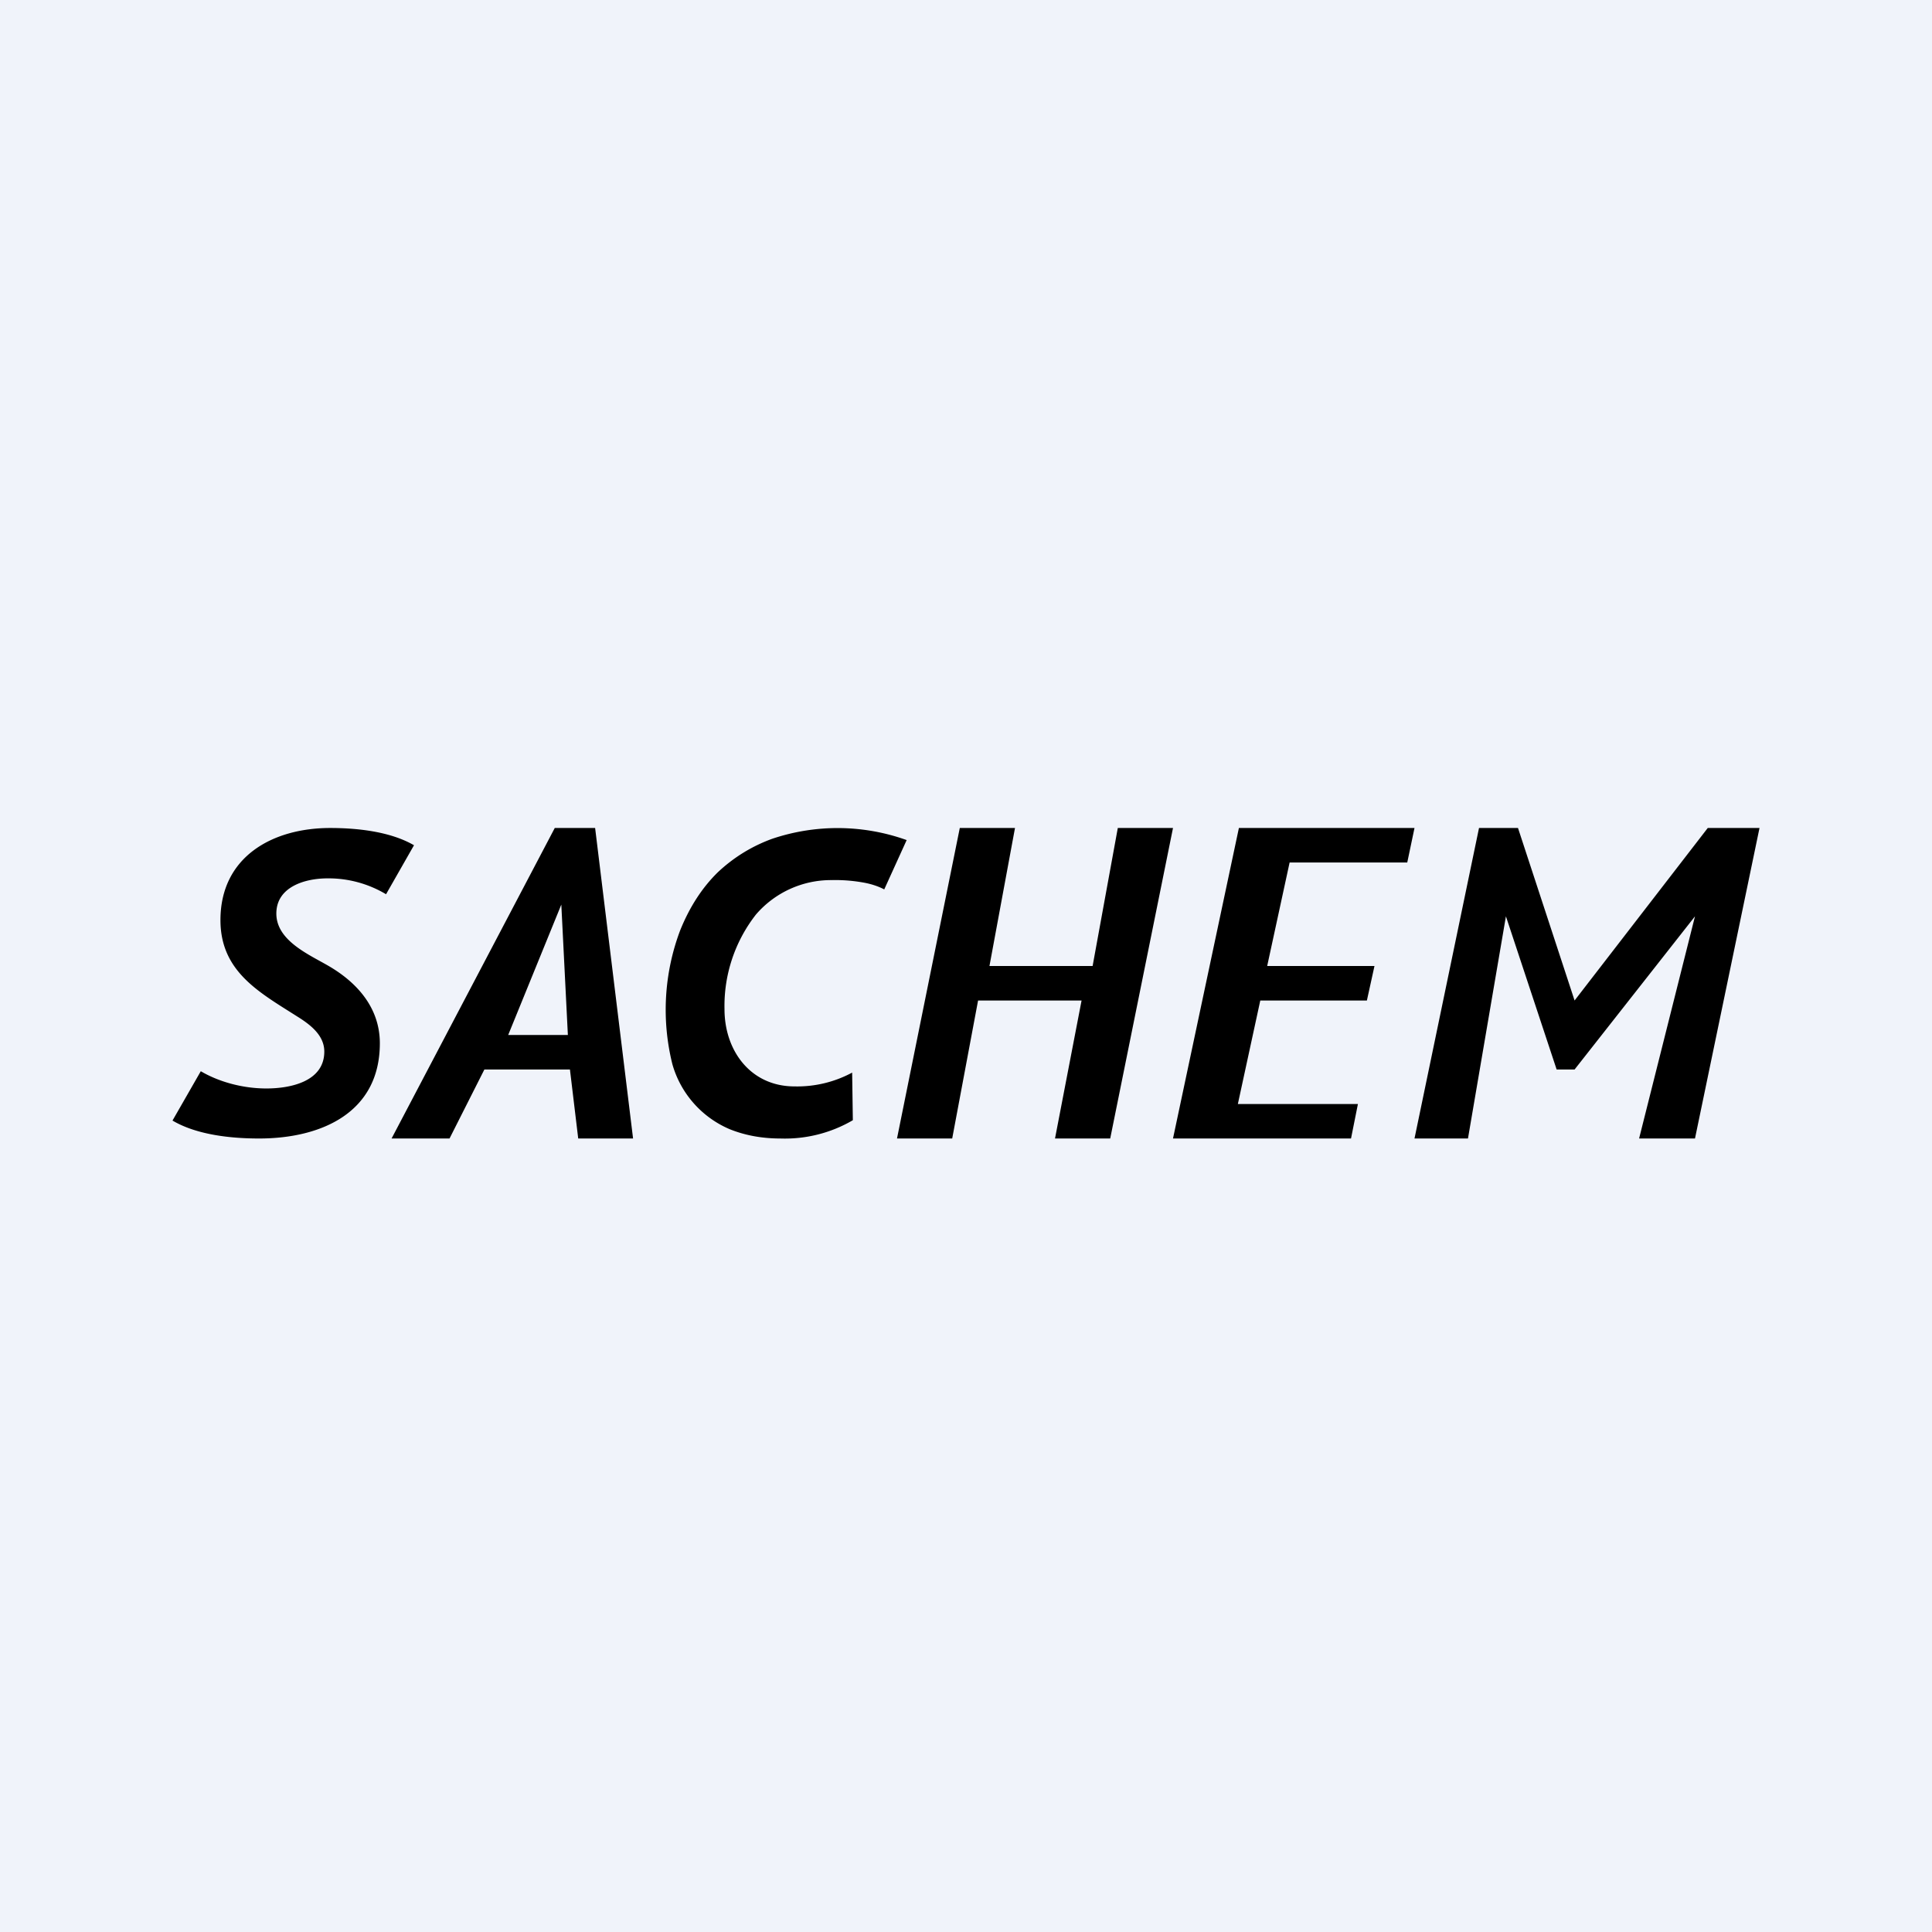 <svg width="56" height="56" viewBox="0 0 56 56" xmlns="http://www.w3.org/2000/svg"><path fill="#F0F3FA" d="M0 0h56v56H0z"/><path d="M11.19 25.92a3.25 3.25 0 0 0-1.7-.46c-.64 0-1.48.24-1.48 1.02s.93 1.18 1.5 1.51c.85.49 1.5 1.23 1.5 2.25 0 2.02-1.71 2.76-3.5 2.76-.8 0-1.8-.1-2.51-.52l.82-1.43c.56.33 1.26.5 1.9.5.7 0 1.68-.2 1.68-1.07 0-.48-.42-.79-.79-1.02-1.1-.7-2.22-1.3-2.22-2.79 0-1.83 1.5-2.67 3.18-2.67.78 0 1.74.1 2.43.5l-.81 1.42ZM16.52 31h-2.48l-1.01 2h-1.68l4.73-9h1.17l1.1 9h-1.59l-.24-2Zm-1.79-1h1.73l-.19-3.78L14.73 30ZM24.72 32.47a3.9 3.9 0 0 1-2.1.53c-.56 0-1.05-.1-1.47-.27a2.91 2.91 0 0 1-1.66-1.88 6.53 6.53 0 0 1 .22-3.87c.28-.7.65-1.26 1.1-1.7.47-.44 1-.76 1.58-.97a5.94 5.94 0 0 1 3.89.04l-.65 1.43c-.17-.09-.38-.16-.61-.2a4.6 4.6 0 0 0-.91-.07 2.87 2.87 0 0 0-2.2 1 4.3 4.3 0 0 0-.91 2.74c0 1.21.76 2.24 2.03 2.24a3.36 3.36 0 0 0 1.67-.4l.02 1.38ZM31.35 29h-3l-.75 4H26l1.82-9h1.6l-.74 4h2.99l.73-4H34l-1.82 9h-1.6l.77-4ZM35.91 24H41l-.21 1h-3.41l-.65 3h3.11l-.22 1h-3.09l-.65 3h3.48l-.2 1H34l1.91-9ZM49.13 26.56 45.64 31h-.52l-1.47-4.44-1.1 6.44H41l1.87-9H44l1.64 5 3.86-5H51l-1.87 9h-1.62l1.62-6.44Z"/></svg>